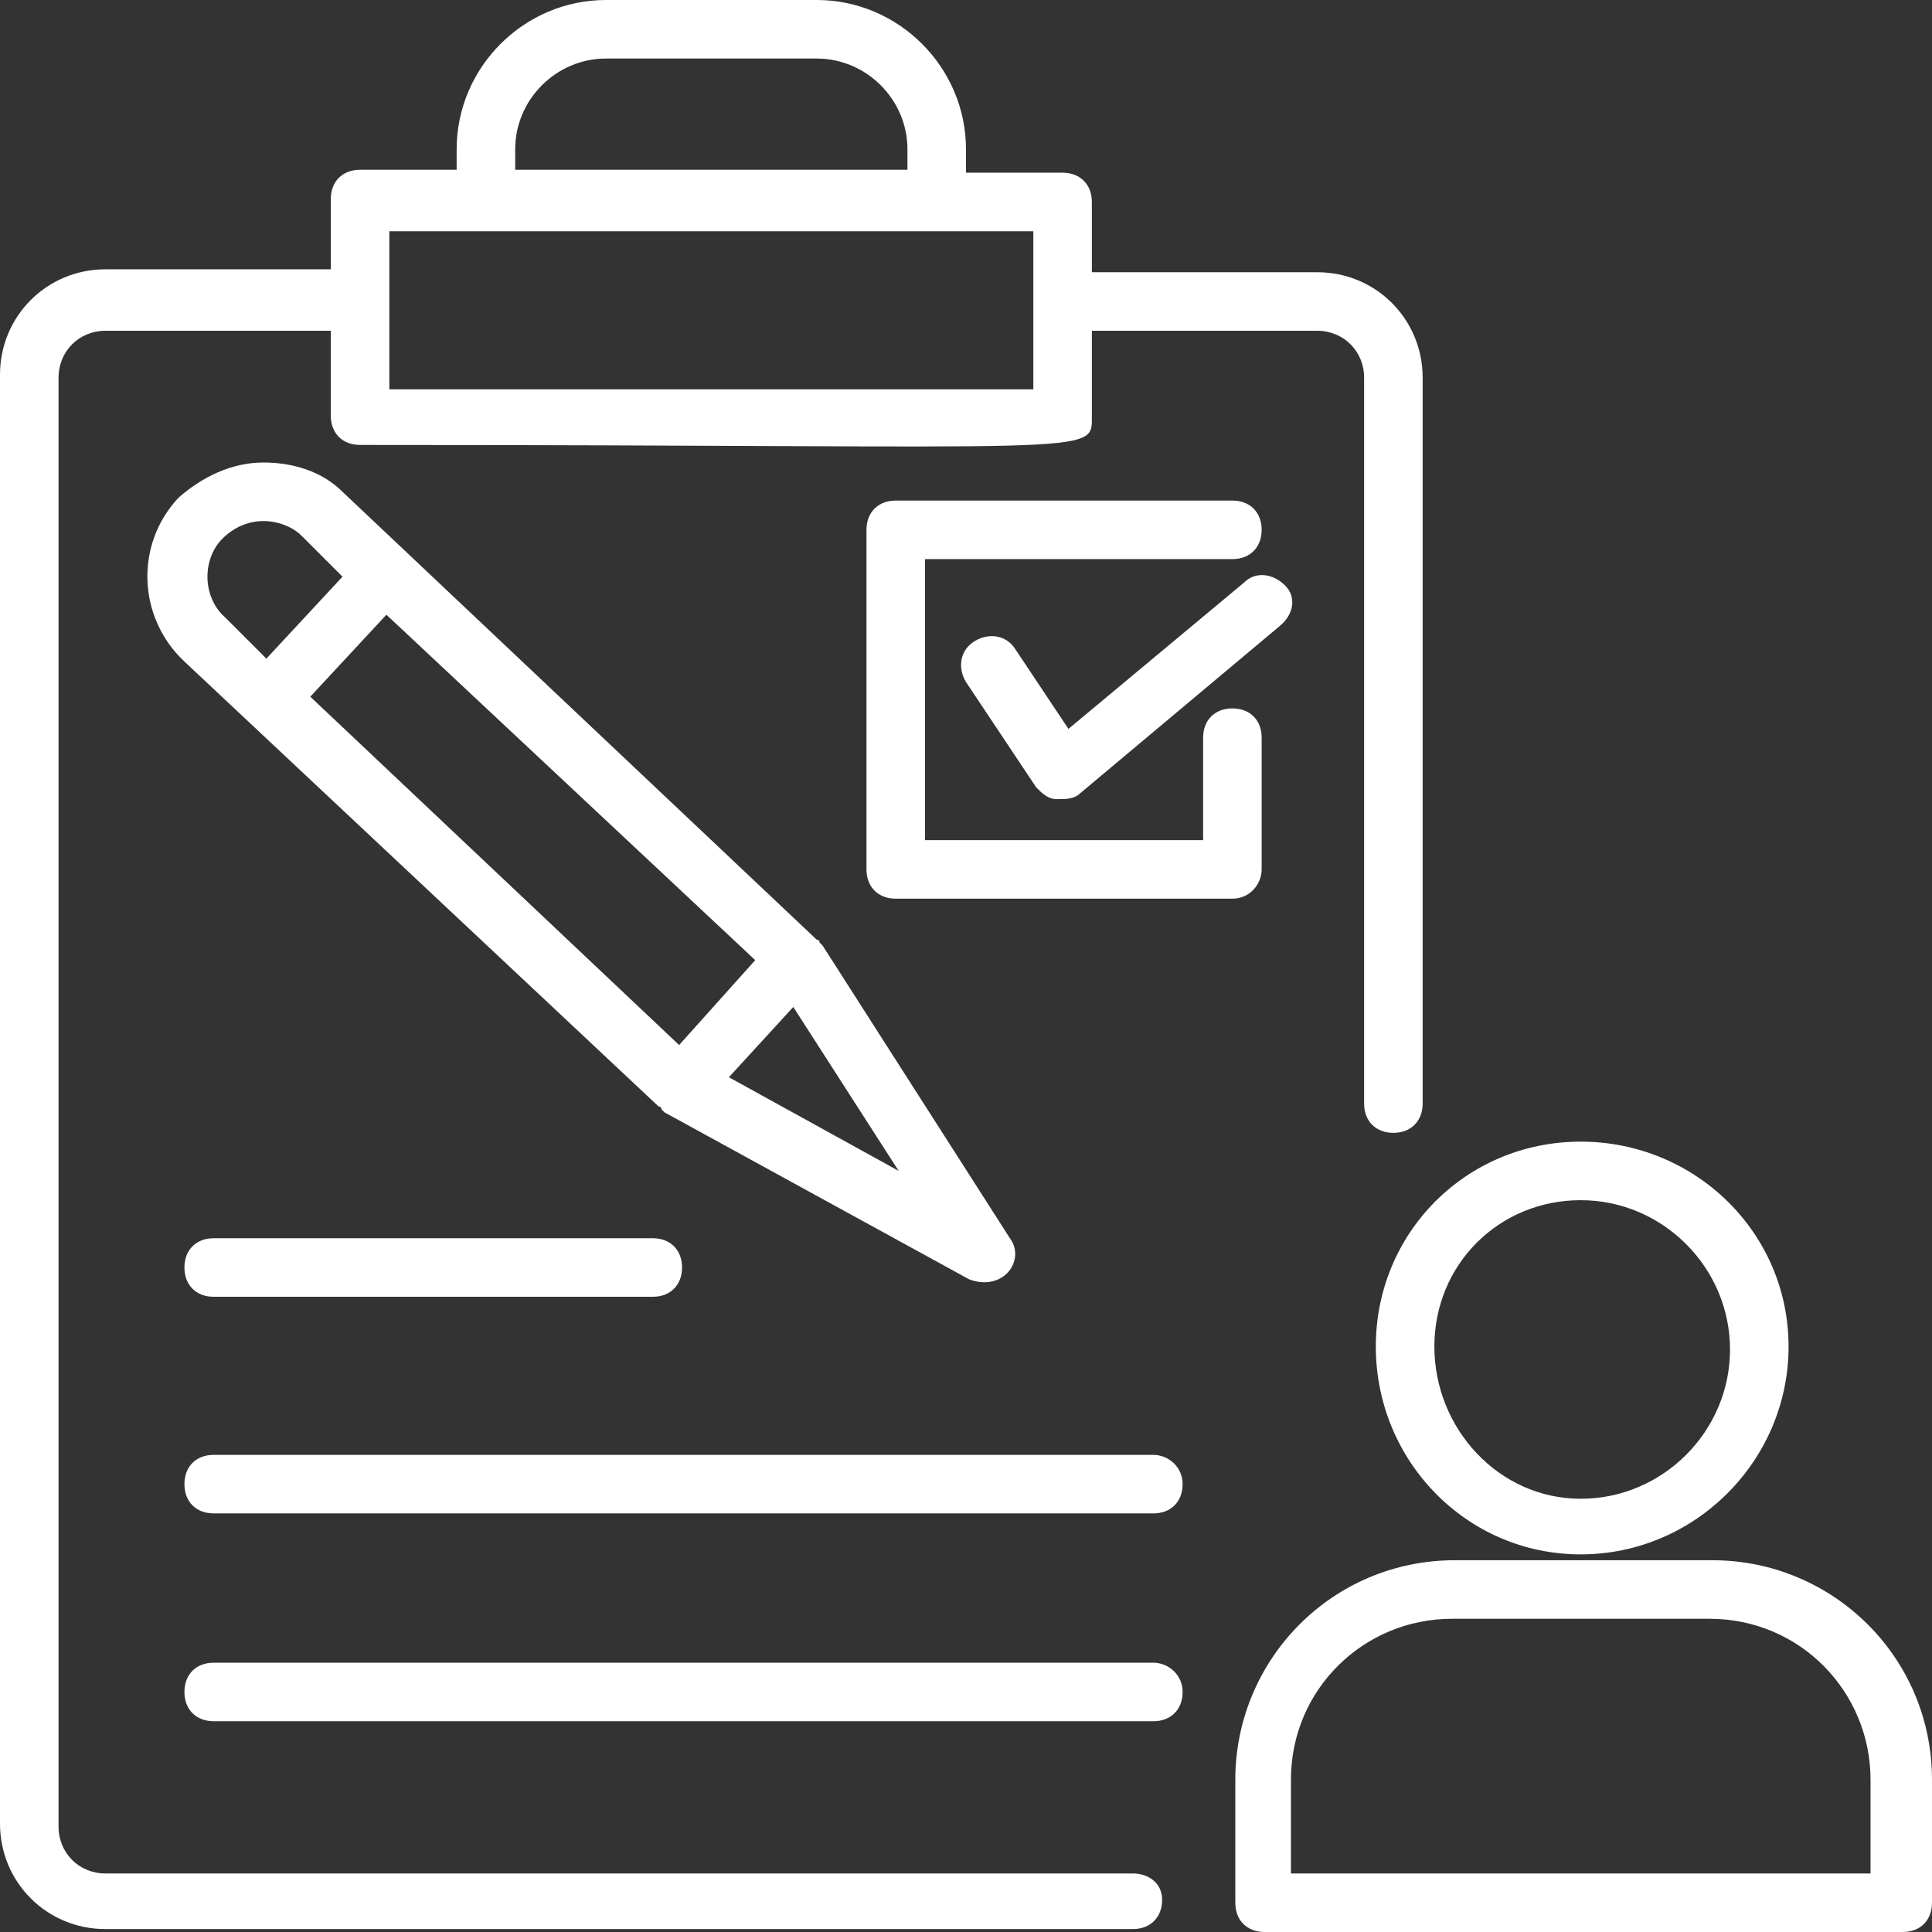 <svg version="1.1" id="Capa_1" xmlns="http://www.w3.org/2000/svg" xmlns:xlink="http://www.w3.org/1999/xlink" x="0px" y="0px" viewBox="0 0 496.941 496.941" style="enable-background:new 0 0 496.941 496.941;" xml:space="preserve" width="300" height="300" xmlns:svgjs="http://svgjs.dev/svgjs"><rect x="0" y="0" width="496.941" height="496.941" fill="#333333" stroke="none"/><g width="100%" height="100%" transform="matrix(1,0,0,1,0,0)"><g>
	<g>
		<g>
			<path d="M291.388,481.882H27.106c-6.776,0-12.047-5.271-12.047-12.047V97.129c0-6.776,5.271-12.047,12.047-12.047h57.976v21.835&#10;&#9;&#9;&#9;&#9;c0,4.518,3.012,7.529,7.529,7.529c192,0,188.235,3.012,188.235-7.529V85.082h57.977c6.776,0,12.047,5.271,12.047,12.047v186.729&#10;&#9;&#9;&#9;&#9;c0,4.518,3.012,7.529,7.529,7.529s7.529-3.012,7.529-7.529V97.129c0-15.059-12.047-27.106-27.106-27.106h-57.977V51.953&#10;&#9;&#9;&#9;&#9;c0-4.518-3.012-7.529-7.529-7.529h-24.847V38.4c0-21.082-17.318-38.4-38.4-38.4h-54.212c-21.082,0-38.4,17.318-38.4,38.4v5.271&#10;&#9;&#9;&#9;&#9;H92.612c-4.518,0-7.529,3.012-7.529,7.529v18.071H27.106C12.047,69.271,0,81.318,0,96.376v372.706&#10;&#9;&#9;&#9;&#9;c0,15.059,12.047,27.106,27.106,27.106h264.282c4.518,0,7.529-3.012,7.529-7.529S295.153,481.882,291.388,481.882z M132.518,38.4&#10;&#9;&#9;&#9;&#9;c0-12.8,10.541-23.341,23.341-23.341h54.212c12.8,0,23.341,10.541,23.341,23.341v5.271H132.518V38.4z M100.141,59.482&#10;&#9;&#9;&#9;&#9;c132.077,0,144.086,0,144.941,0c0.044,0,0.059,0,0.059,0c0.406,0,3.344,0,20.647,0c0,15.059,0,25.6,0,40.659H100.141&#10;&#9;&#9;&#9;&#9;C100.141,85.835,100.141,75.294,100.141,59.482z" fill="#ffffff" fill-opacity="1" data-original-color="#000000ff" stroke="none" stroke-opacity="1"/>
			<path d="M320,149.835l-45.176,37.647l-13.553-20.329c-2.259-3.765-6.776-4.518-10.541-2.259&#10;&#9;&#9;&#9;&#9;c-3.765,2.259-4.518,6.776-2.259,10.541l18.071,27.106c1.506,1.506,3.012,3.012,5.271,3.012c2.259,0,4.518,0,6.024-1.506&#10;&#9;&#9;&#9;&#9;l51.2-42.918c3.765-3.012,4.518-7.529,1.506-10.541C327.529,147.576,323.012,146.824,320,149.835z" fill="#ffffff" fill-opacity="1" data-original-color="#000000ff" stroke="none" stroke-opacity="1"/>
			<path d="M259.012,327.529c2.259-2.259,3.012-6.024,0.753-9.035L211.576,243.2l-0.753-0.753c0,0,0-0.753-0.753-0.753&#10;&#9;&#9;&#9;&#9;l-121.976-115.2c-5.271-5.271-12.8-7.529-20.329-7.529c-8.282,0-15.812,3.765-21.835,9.035&#10;&#9;&#9;&#9;&#9;c-11.294,12.047-10.541,30.871,1.506,42.165l121.976,114.447c0,0,0.753,0,0.753,0.753l0.753,0.753l78.306,42.918&#10;&#9;&#9;&#9;&#9;C252.988,330.541,256.753,329.788,259.012,327.529z M57.976,158.871c-6.023-5.271-6.023-15.059-0.753-20.329&#10;&#9;&#9;&#9;&#9;c3.012-3.012,6.776-4.518,10.541-4.518s7.529,1.506,9.788,3.765l10.541,10.541l-19.576,21.082L57.976,158.871z M79.812,179.2&#10;&#9;&#9;&#9;&#9;l19.576-21.082l94.871,88.847L174.682,268.8L79.812,179.2z M187.482,277.082l16.565-18.071l27.106,42.165L187.482,277.082z" fill="#ffffff" fill-opacity="1" data-original-color="#000000ff" stroke="none" stroke-opacity="1"/>
			<path d="M296.659,427.671H54.965c-4.518,0-7.529,3.012-7.529,7.529s3.012,7.529,7.529,7.529h241.694&#10;&#9;&#9;&#9;&#9;c4.518,0,7.529-3.012,7.529-7.529S300.424,427.671,296.659,427.671z" fill="#ffffff" fill-opacity="1" data-original-color="#000000ff" stroke="none" stroke-opacity="1"/>
			<path d="M296.659,374.212H54.965c-4.518,0-7.529,3.012-7.529,7.529s3.012,7.529,7.529,7.529h241.694&#10;&#9;&#9;&#9;&#9;c4.518,0,7.529-3.012,7.529-7.529S300.424,374.212,296.659,374.212z" fill="#ffffff" fill-opacity="1" data-original-color="#000000ff" stroke="none" stroke-opacity="1"/>
			<path d="M54.965,318.494c-4.518,0-7.529,3.012-7.529,7.529s3.012,7.529,7.529,7.529h112.941c4.518,0,7.529-3.012,7.529-7.529&#10;&#9;&#9;&#9;&#9;s-3.012-7.529-7.529-7.529H54.965z" fill="#ffffff" fill-opacity="1" data-original-color="#000000ff" stroke="none" stroke-opacity="1"/>
			<path d="M324.518,223.624v-33.882c0-4.518-3.012-7.529-7.529-7.529s-7.529,3.012-7.529,7.529v26.353h-71.529v-72.282h79.059&#10;&#9;&#9;&#9;&#9;c4.518,0,7.529-3.012,7.529-7.529s-3.012-7.529-7.529-7.529H230.4c-4.518,0-7.529,3.012-7.529,7.529v87.341&#10;&#9;&#9;&#9;&#9;c0,4.518,3.012,7.529,7.529,7.529h86.588C321.506,231.153,324.518,227.388,324.518,223.624z" fill="#ffffff" fill-opacity="1" data-original-color="#000000ff" stroke="none" stroke-opacity="1"/>
			<path d="M406.588,399.812c29.365,0,53.459-24.094,53.459-53.459c0-29.365-24.094-52.706-53.459-52.706&#10;&#9;&#9;&#9;&#9;c-29.365,0-52.706,23.341-52.706,52.706C353.882,375.718,377.224,399.812,406.588,399.812z M406.588,308.706&#10;&#9;&#9;&#9;&#9;c21.082,0,38.4,17.318,38.4,38.4c0,21.082-17.318,38.4-38.4,38.4c-21.082,0-37.647-18.071-37.647-39.153&#10;&#9;&#9;&#9;&#9;C368.941,325.271,385.506,308.706,406.588,308.706z" fill="#ffffff" fill-opacity="1" data-original-color="#000000ff" stroke="none" stroke-opacity="1"/>
			<path d="M440.471,401.318h-66.259c-31.624,0-56.471,25.6-56.471,56.471v31.624c0,4.518,3.012,7.529,7.529,7.529h164.141&#10;&#9;&#9;&#9;&#9;c4.518,0,7.529-3.012,7.529-7.529v-31.624C496.941,426.165,471.341,401.318,440.471,401.318z M332.047,481.882v-24.094&#10;&#9;&#9;&#9;&#9;c0-23.341,18.823-41.412,41.412-41.412h66.259c23.341,0,41.412,18.824,41.412,41.412v24.094H332.047z" fill="#ffffff" fill-opacity="1" data-original-color="#000000ff" stroke="none" stroke-opacity="1"/>
		</g>
	</g>
</g><g>
</g><g>
</g><g>
</g><g>
</g><g>
</g><g>
</g><g>
</g><g>
</g><g>
</g><g>
</g><g>
</g><g>
</g><g>
</g><g>
</g><g>
</g></g></svg>